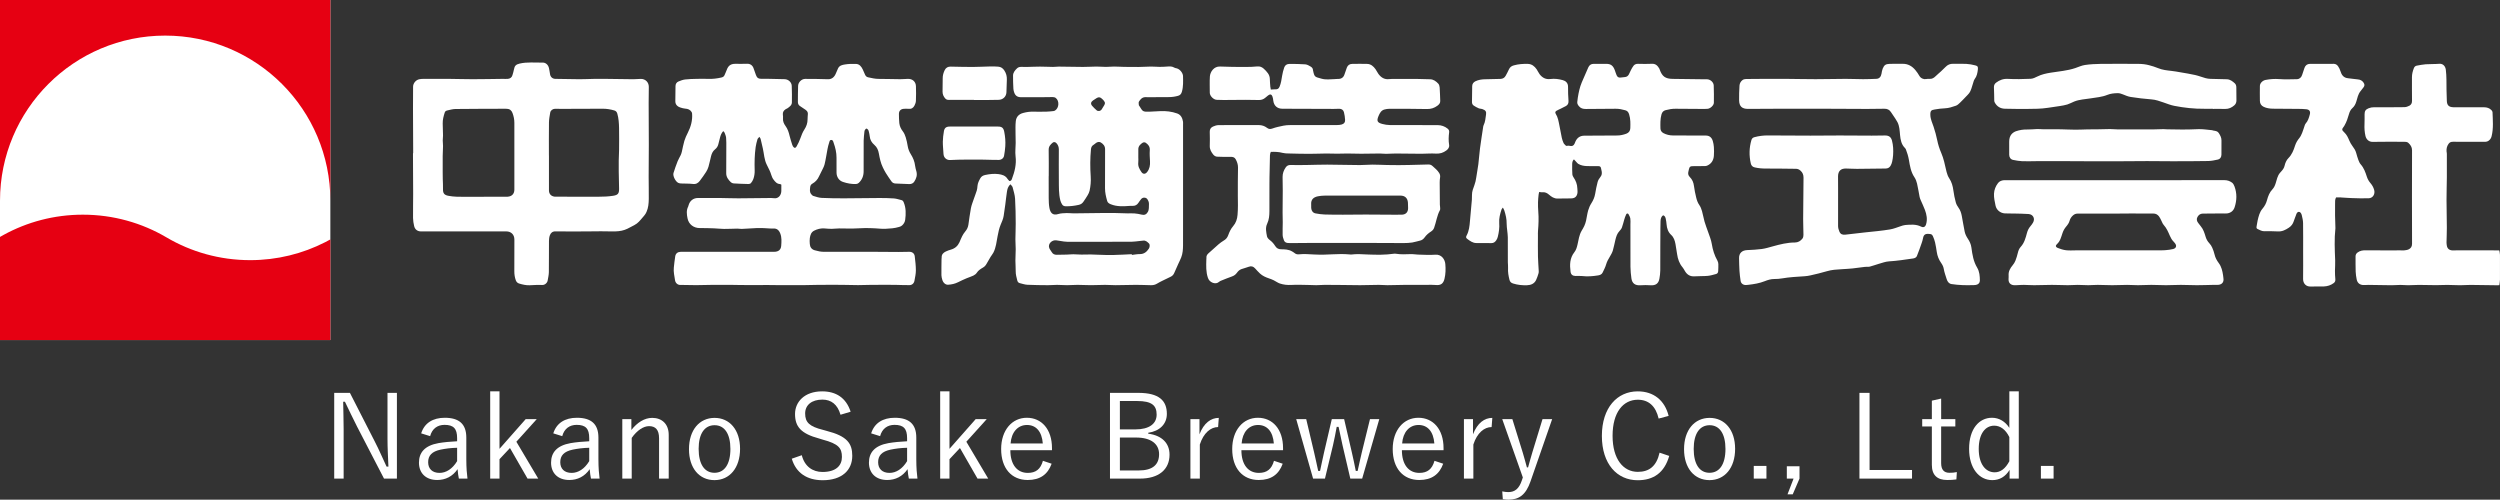 <?xml version="1.0" encoding="UTF-8"?>
<svg id="b" data-name="レイヤー 2" xmlns="http://www.w3.org/2000/svg" width="257.745" height="51.514" viewBox="0 0 257.745 51.514">
  <rect x="0" y="0" width="257.745" height="51.514" fill="#333333" stroke="none"/>
  <defs>
    <style>
      .e {
        fill: #e60012;
      }

      .f {
        fill: #fff;
      }

      .g {
        isolation: isolate;
      }
    </style>
  </defs>
  <g id="c" data-name="レイヤー 1">
    <g>
      <rect class="f" y="0" width="34.059" height="35.059"/>
      <g>
        <path class="e" d="M0,0h34.059v20.699c0-9.405-7.624-17.029-17.029-17.029S0,11.294,0,20.699V0ZM34.059,35.059H0v-10.632c.121-.07.243-.139.365-.206,2.427-1.331,5.213-2.088,8.176-2.088,3.148,0,6.096.854,8.626,2.343,2.53,1.49,5.48,2.345,8.629,2.345,2.78,0,5.404-.666,7.722-1.848.182-.093.362-.19.541-.289v10.375Z"/>
        <path class="f" d="M80.56,19.041c-.042-.02-.091-.061-.142-.064-.326-.018-.5-.237-.676-.472-.212-.283-.245-.637-.403-.941-.096-.186-.18-.378-.277-.564-.274-.529-.284-1.122-.412-1.686-.076-.333-.15-.667-.232-.999-.015-.059-.066-.109-.127-.206-.081.1-.171.166-.196.251-.077.264-.15.532-.188.804-.109.796-.127,1.598-.101,2.4.01.312-.036.611-.139.899-.053.149-.144.292-.246.413-.051.061-.167.098-.253.096-.515-.011-1.031-.031-1.545-.063-.096-.006-.208-.06-.279-.128-.258-.249-.471-.53-.471-.912.001-.889.008-1.778.009-2.668 0-.331.008-.664-.02-.993-.015-.176-.091-.349-.154-.518-.023-.062-.088-.109-.143-.173-.185.209-.272.427-.329.661-.057.231-.117.462-.176.693-.053.21-.159.387-.331.521-.231.179-.347.428-.416.699-.092.36-.162.726-.264,1.083-.054.189-.139.377-.245.543-.204.319-.426.628-.655.929-.173.228-.386.36-.709.321-.406-.049-.82-.031-1.23-.05-.093-.004-.191-.024-.276-.061-.286-.126-.589-.718-.498-1.016.125-.409.27-.813.426-1.212.086-.22.218-.421.318-.636.052-.111.088-.231.117-.351.088-.371.148-.75.258-1.113.087-.289.218-.568.355-.838.318-.625.499-1.278.443-1.983-.017-.214-.255-.433-.511-.48-.15-.028-.305-.031-.452-.07-.164-.043-.337-.09-.477-.179-.182-.116-.292-.298-.288-.53.007-.526.008-1.052.018-1.577.004-.219.111-.391.311-.472.218-.088.446-.176.677-.204.388-.047.781-.054,1.172-.063.402-.01.804-.014,1.206.001.463.018.915-.036,1.363-.14.146-.034.266-.097.327-.248.071-.177.158-.347.222-.526.162-.454.415-.638.896-.639.402-0.0.805.015,1.206-.005.312-.015.576.161.677.491.07.227.157.449.238.673.102.284.249.387.558.389.268.002.536-.003.804.001.535.009,1.069.02,1.604.036.37.012.708.314.722.679.022.572.027,1.146.016,1.719-.005.286-.235.442-.444.594-.061.044-.139.065-.203.107-.196.13-.313.302-.284.553.014.123.026.249.014.372-.029.306.09.572.258.8.228.31.337.654.422,1.019.073.315.181.622.276.931.017.054.04.109.071.155.127.186.259.203.369.011.156-.27.292-.555.397-.849.113-.315.227-.622.413-.905.206-.314.331-.663.327-1.05-.002-.18.021-.36.03-.541.015-.274-.172-.403-.372-.528-.159-.1-.318-.203-.468-.316-.13-.097-.189-.238-.188-.401.005-.555.003-1.109.022-1.663.013-.368.357-.716.728-.717.783-.003,1.567.011,2.35.035.361.011.647-.182.813-.594.071-.177.147-.352.227-.524.14-.303.444-.362.715-.405.374-.059.761-.073,1.141-.056.348.015.549.271.69.568.086.181.161.367.243.55.062.139.161.232.316.264.355.073.704.162,1.073.162.745-0,1.49.026,2.236.032.267.002.533-.031.8-.034.468-.006.8.287.817.751.019.506.016,1.014-.003,1.52-.006.164-.074.336-.15.486-.122.239-.319.367-.608.331-.16-.02-.324-.011-.486-.001-.321.019-.51.214-.507.533.003.314.006.63.04.941.034.316.165.594.365.852.136.175.229.396.295.611.093.299.156.61.208.92.051.298.159.573.317.822.233.369.394.757.444,1.194.023.198.083.392.135.585.106.393-.018.744-.227,1.058-.109.164-.298.256-.522.243-.466-.027-.933-.044-1.4-.057-.178-.005-.322-.077-.419-.212-.206-.285-.402-.579-.589-.877-.115-.184-.211-.38-.307-.576-.22-.45-.32-.935-.407-1.423-.062-.349-.187-.657-.463-.893-.28-.239-.453-.532-.482-.908-.012-.16-.057-.319-.093-.476-.015-.064-.035-.134-.076-.183-.044-.053-.119-.121-.172-.115-.057.007-.114.086-.154.146-.03.045-.044.107-.049.163-.03.313-.075.627-.078.94-.01,1.052-.004,2.104-.004,3.157,0,.471-.16.878-.509,1.198-.07.064-.184.106-.279.11-.462.017-.914-.07-1.349-.217-.426-.144-.649-.531-.656-.946-.009-.516-.004-1.032-.002-1.548.003-.532-.119-1.041-.296-1.537-.043-.121-.064-.306-.26-.295-.164.01-.168.173-.204.279-.073.215-.126.439-.169.662-.103.524-.173,1.055-.301,1.572-.067.272-.224.521-.344.779-.073.155-.16.304-.229.461-.144.326-.372.577-.679.749-.16.089-.22.206-.237.386-.024.25-.066.496.115.706.06.069.13.154.211.177.282.083.569.188.858.202.773.039,1.548.046,2.322.045,1.205-.003,2.41-.028,3.615-.033.505-.002,1.012.006,1.516.044.263.019.52.112.779.172.126.029.185.119.232.231.245.585.23,1.196.151,1.804-.028.219-.146.427-.328.586-.091.079-.188.112-.3.146-.462.142-.939.169-1.414.193-.35.018-.704-.035-1.056-.05-.341-.014-.682-.032-1.024-.027-.447.007-.894.045-1.342.051-.447.006-.893-.017-1.34-.014-.267.002-.533.042-.799.043-.248.001-.495-.026-.743-.044-.373-.026-.721.071-1.047.235-.303.153-.393.456-.439.76-.03.196-.017.402-.003.602.022.324.178.559.502.654.321.094.645.163.984.162,1.694-.005,3.387-.004,5.08-.002.871.002,1.741.014,2.612.017.363.001.727-.015,1.09-.017.298-.002.519.172.552.465.055.482.116.967.116,1.45 0.0.358-.082.718-.147,1.073-.049.267-.247.445-.516.448-.468.006-.935-.018-1.403-.027-.201-.004-.402-.004-.603-.004-.601-.001-1.201-.005-1.802.001-.497.004-.993.028-1.49.029-.496.001-.993-.016-1.489-.025-.21-.003-.421-.005-.631-.005-.61-.001-1.22-.004-1.83.001-.554.005-1.108.025-1.662.031-.478.005-.957-.001-1.435-.001-.304,0-.608.005-.912.003-.468-.003-.936-.014-1.404-.015-.571-.001-1.142.009-1.713.009-.497-.001-.994-.009-1.491-.015-.21-.003-.42-.011-.631-.012-.601-.001-1.202-.003-1.803.003-.563.005-1.127.027-1.69.029-.459.002-.917-.013-1.376-.02-.066-.001-.133-.009-.199-.003-.338.034-.565-.213-.604-.486-.062-.433-.173-.863-.123-1.307.044-.387.079-.776.145-1.16.051-.299.257-.453.566-.461.277-.007.554-.002.831-.002,2.938,0,5.876,0,8.815,0,.413,0,.683-.202.713-.61.03-.424.068-.857-.095-1.275-.146-.374-.373-.528-.698-.514-.332.015-.665-.031-.999-.041-.256-.008-.512-.014-.767-.003-.504.022-1.008.062-1.512.084-.151.007-.303-.033-.455-.03-.457.006-.915.034-1.372.031-.342-.002-.684-.048-1.026-.06-.486-.017-.973-.032-1.459-.028-.63.006-1.151-.377-1.273-.998-.081-.41-.141-.831.071-1.23.022-.041.028-.091.041-.137.129-.455.49-.734.966-.736.756-.003,1.512-.006,2.268.001.631.005,1.262.036,1.893.034,1.128-.003,2.257-.024,3.385-.034.142-.001.285.035.426.028.348-.019.601-.322.619-.735.009-.209.002-.419.002-.668ZM171.741,22.588c.04.176.063.357.078.537.034.422.159.803.478,1.097.276.254.375.588.441.937.065.346.117.695.168,1.044.072.499.228.961.559,1.354.097.115.168.254.245.385.228.387.547.582,1.013.547.446-.034.897-.007,1.342-.047.29-.026.575-.118.86-.193.146-.038.212-.155.218-.302.009-.238.025-.477.016-.715-.004-.12-.034-.251-.093-.354-.308-.538-.486-1.122-.583-1.725-.071-.44-.243-.84-.386-1.253-.121-.35-.259-.696-.362-1.051-.103-.356-.158-.726-.261-1.082-.063-.218-.146-.442-.275-.625-.171-.242-.26-.509-.326-.783-.093-.389-.177-.782-.227-1.178-.046-.366-.171-.675-.435-.936-.15-.148-.203-.342-.14-.556.024-.082.038-.167.057-.25.06-.255.138-.308.399-.307.42.002.84-.003,1.26-.011.074-.001.153-.018.222-.047.439-.19.649-.549.688-1.004.026-.304.019-.613,0-.918-.013-.208-.053-.418-.112-.617-.111-.375-.362-.558-.703-.559-1.138-.001-2.276-.002-3.414-.011-.337-.003-.664-.08-.965-.237-.187-.098-.309-.262-.314-.477-.012-.486-.027-.971.105-1.45.067-.242.2-.386.429-.445.333-.086.669-.149,1.017-.145.995.012,1.99.015,2.986.02.115.001.23-.002.343-.017.285-.04.624-.358.628-.622.009-.592.008-1.185-.015-1.777-.013-.343-.344-.631-.687-.643-.134-.005-.268 0-.402-.001-1.052-.013-2.103-.022-3.155-.04-.746-.013-1.071-.251-1.323-.95-.01-.027-.012-.058-.026-.082-.174-.299-.369-.544-.777-.523-.477.025-.957.012-1.435.003-.188-.004-.347.054-.457.193-.11.139-.194.301-.278.459-.076.143-.131.297-.209.439-.087.158-.217.261-.409.274-.152.011-.302.038-.454.051-.196.017-.319-.052-.402-.244-.072-.166-.12-.342-.183-.511-.171-.462-.404-.661-.883-.658-.431.003-.862.005-1.292-.001-.274-.004-.454.134-.559.366-.231.511-.453,1.027-.672,1.544-.213.504-.322,1.036-.409,1.573-.024.15-.041.302-.056.453-.016.163.06.289.158.415.19.244.44.306.734.302,1.024-.013,2.048-.012,3.071-.023.339-.004.661.066.986.155.236.064.33.21.399.43.148.468.135.944.12,1.42-.009.266-.149.472-.407.566-.306.112-.621.185-.95.186-1.129.005-2.258.01-3.387.019-.42.003-.723.199-.902.58-.036.078-.062.161-.098.238-.102.218-.242.284-.477.237-.065-.013-.133-.029-.197-.023-.093.01-.184.059-.263-.036-.065-.08-.158-.145-.199-.235-.077-.173-.143-.355-.183-.54-.091-.419-.161-.843-.246-1.263-.085-.419-.148-.847-.383-1.219-.075-.12-.043-.23.064-.297.136-.085.289-.144.433-.216.187-.093.374-.185.558-.284.209-.113.276-.295.264-.528-.025-.476-.061-.954-.047-1.429.013-.432-.256-.633-.539-.711-.414-.114-.846-.173-1.276-.117-.479.063-.834-.127-1.112-.488-.12-.156-.196-.347-.308-.51-.218-.317-.498-.548-.906-.561-.489-.015-.97.021-1.446.152-.244.067-.403.186-.506.411-.102.225-.218.444-.337.661-.114.208-.296.318-.536.324-.535.014-1.07.027-1.605.038-.337.007-.665.056-.973.203-.208.099-.331.268-.338.492-.017.544-.016,1.09-.023,1.635-.002.153.047.293.171.377.163.11.339.206.519.284.111.048.246.039.363.077.356.116.443.275.398.561-.059.376-.074.761-.251,1.11-.017.034-.03.071-.036.108-.115.763-.237,1.524-.338,2.289-.071.538-.101,1.081-.169,1.62-.059.463-.153.921-.218,1.383-.037.266-.094.52-.188.774-.121.328-.259.657-.251,1.021.004.162.003.326-.011.487-.063.73-.138,1.46-.197,2.191-.042.515-.091,1.025-.343,1.492-.089.166-.08.249.083.369.275.202.553.413.923.412.516-.001,1.032-.004,1.547.007.231.005.381-.118.498-.286.074-.107.129-.236.161-.362.116-.465.185-.94.148-1.417-.038-.489.088-.941.234-1.394.021-.064.08-.115.145-.205.064.131.121.22.152.316.138.438.244.88.235,1.346-.005.236.038.474.059.71.021.228.058.455.06.683.007.861.001,1.722.004,2.583.001.199.036.4.022.597-.03.416.047.814.145,1.214.052.211.175.317.375.38.47.149.952.195,1.44.178.393-.013.734-.152.921-.52.107-.211.173-.443.248-.669.027-.08.038-.171.034-.255-.024-.504-.07-1.008-.08-1.513-.014-.713-.004-1.426-.003-2.139 0-.171-.008-.342.007-.512.058-.665.083-1.329.028-1.996-.027-.319-.032-.641-.027-.961.004-.256.034-.512.061-.767.01-.098.041-.194.061-.285.135.016.239.047.338.035.269-.031.471.069.671.242.251.218.523.413.889.402.459-.014.918-.009,1.378-.014.381-.004.595-.164.664-.536.03-.162-.003-.337-.007-.505-.012-.423-.162-.795-.399-1.141-.057-.084-.109-.19-.115-.288-.019-.341-.025-.684-.018-1.025.004-.177.008-.366.181-.531.063.069.121.136.182.199.092.095.173.21.283.276.268.159.574.208.88.218.399.014.798.003,1.197.009.122.002.22.052.245.193.023.131.066.26.082.391.022.193-.003.367-.142.533-.126.149-.234.334-.285.521-.107.395-.182.799-.251,1.203-.06.354-.192.669-.386.972-.147.229-.263.489-.338.751-.1.347-.138.71-.218,1.063-.042.184-.105.366-.182.539-.077.173-.181.333-.276.498-.255.439-.314.938-.423,1.419-.065.284-.143.559-.322.786-.479.607-.489,1.303-.395,2.016.039.294.212.428.505.436.23.006.462-.021.689.007.556.069,1.104.021,1.651-.067.193-.031.374-.103.464-.295.129-.275.278-.546.359-.835.082-.292.225-.541.378-.794.122-.202.244-.413.313-.637.111-.364.171-.743.266-1.113.082-.324.173-.644.419-.897.103-.107.203-.234.254-.371.099-.266.157-.546.241-.818.056-.181.114-.364.198-.532.061-.121.182-.121.249-.003.079.138.155.291.179.445.031.194.008.396.008.594,0,1.454-.007,2.908.004,4.362.003.399.044.8.097,1.196.071.533.402.757.946.716.34-.025.685-.024,1.025,0,.522.036.824-.165.916-.679.051-.28.086-.566.09-.851.011-.859.004-1.718.004-2.577 0-.353.004-.707.006-1.06.004-.478-.001-.956.017-1.434.009-.234.048-.474.278-.614.191.073.233.237.269.393ZM104.402,19.321c.102.386.226.775.251,1.169.053.848.058,1.699.065,2.549.004.544-.029,1.087-.032,1.631-.002.343.033.686.032,1.029-.001.391-.032.782-.032,1.173-0.0.362.038.725.031,1.086-.006.332.084.641.162.955.035.141.116.244.259.278.259.063.518.155.78.168.706.034,1.413.039,2.12.044.315.002.629-.033.944-.033.343 0.0.686.033,1.03.032.362-0.0.725-.034,1.087-.033.457.001.913.033,1.37.032.487,0,.974-.029,1.461-.031.362-.001.725.034,1.088.032.697-.004,1.395-.031,2.092-.033.516-.001,1.032.024,1.548.035.223.005.433-.04.628-.16.177-.109.364-.203.551-.296.281-.141.563-.279.848-.411.183-.085.304-.216.381-.404.127-.308.269-.61.406-.914.102-.225.216-.444.306-.673.16-.406.187-.836.19-1.265.007-.993.002-1.986.002-2.979,0-3.166,0-6.331-0-9.497,0-.086.008-.174-.005-.258-.06-.377-.217-.708-.594-.845-.571-.206-1.168-.273-1.775-.242-.352.018-.705.042-1.057.054-.769.026-.715-.025-1.074-.584-.021-.032-.053-.065-.055-.099-.004-.12-.042-.269.013-.356.147-.234.332-.45.648-.457.181-.004.363.004.544.004.631-.003,1.262-.011,1.894-.01.327 0.0.646-.047.96-.136.212-.061.319-.201.381-.415.155-.535.126-1.079.116-1.623-.005-.281-.301-.706-.654-.791-.083-.02-.174-.032-.245-.075-.218-.134-.451-.132-.693-.112-.275.022-.552.035-.828.035-.295-.001-.59-.034-.884-.031-.429.004-.858.036-1.287.042-.487.006-.975-0-1.463-.009-.352-.006-.705-.033-1.057-.034-.276-.001-.552.036-.828.035-.333-.001-.666-.036-.999-.034-.458.003-.916.039-1.374.037-.831-.003-1.661-.026-2.492-.033-.199-.002-.399.034-.599.032-.448-.004-.896-.031-1.344-.031-.448 0-.897.025-1.345.034-.191.004-.383-.002-.574-.007-.17-.005-.326.034-.449.153-.209.202-.401.431-.408.731-.011.455.016.91.035,1.365.005.113.034.227.066.336.113.38.338.543.733.543.688-.001,1.377.002,2.065-.001.392-.002.784-.018,1.176-.014.108.001.237.023.32.085.401.297.356,1.043-.07,1.305-.047.029-.106.048-.161.054-.237.024-.475.054-.713.059-.468.01-.937.013-1.405.002-.348-.009-.679.045-1.015.136-.444.12-.698.408-.748.835-.05.433-.026.875-.027,1.313-.001.315.017.629.015.944-.003.458-.069.922-.012,1.372.105.829-.093,1.59-.379,2.345-.041.109-.098.209-.255.208-.064-.072-.145-.142-.2-.229-.216-.344-.567-.44-.929-.487-.457-.06-.911-.005-1.363.089-.222.046-.399.147-.504.336-.138.249-.274.502-.296.798-.012.161-.029.326-.076.479-.096.309-.219.609-.322.915-.101.298-.221.593-.279.9-.107.561-.175,1.13-.259,1.696-.04.271-.15.503-.332.712-.123.142-.224.308-.311.475-.106.202-.184.418-.278.626-.176.386-.465.641-.877.758-.183.052-.365.116-.536.198-.254.122-.439.303-.422.618.003.056-.014.114-.015.17-.006.553-.018,1.107-.011,1.66.002.159.048.321.093.475.085.295.325.516.59.501.361-.02.715-.096,1.044-.264.286-.146.58-.277.875-.404.227-.098.469-.163.69-.272.133-.065.272-.166.349-.287.163-.255.405-.403.649-.545.167-.097.276-.225.365-.388.133-.241.272-.479.415-.715.089-.146.205-.277.284-.428.279-.534.325-1.13.438-1.709.077-.391.155-.79.306-1.155.127-.309.272-.607.321-.94.059-.396.117-.791.17-1.188.057-.425.095-.852.163-1.275.043-.269.092-.548.368-.783.089.12.198.207.226.314ZM108.118,15.446c-.008-.349.184-.548.413-.738.117-.097.273-.069.385.052.169.182.249.398.248.651-.004,1.052-.01,2.104.001,3.156.008.702-.021,1.409.154,2.098.036.143.105.283.182.411.091.15.237.193.417.193.441.001.87-.051,1.302-.148.233-.052.374-.166.493-.343.144-.212.29-.424.419-.646.085-.146.167-.303.202-.466.104-.483.15-.966.116-1.471-.062-.931-.065-1.869.026-2.802.018-.187.08-.353.257-.454.05-.028.098-.061.139-.101.181-.174.413-.272.625-.145.241.145.437.355.435.693-.01,1.339.001,2.678-.007,4.016-.003.455.102.888.224,1.319.05.177.194.265.361.334.641.264,1.306.222,1.974.172.095-.007.191-.005.286-.002.261.009.458-.095.6-.316.087-.136.186-.266.288-.392.16-.196.504-.185.639.03.099.159.17.313.158.506-.017.273.029.55-.121.809-.148.256-.359.341-.643.264-.237-.064-.484-.1-.729-.122-.228-.02-.459,0-.689-.005-.42-.009-.84-.03-1.26-.036-.495-.006-.99-.006-1.485-.001-.946.01-1.893.028-2.839.035-.238.002-.477-.04-.715-.03-.294.013-.601.014-.876.101-.589.187-.819-.158-.907-.639-.059-.326-.068-.664-.072-.997-.01-.755-.003-1.51-.003-2.264.003,0,.005,0,.007,0,0-.909.014-1.817-.007-2.726ZM114.89,26.288c-.591.009-1.184.002-1.775-.029-.447-.023-.892-.036-1.34-.015-.37.018-.742-.026-1.113-.029-.228-.002-.456.028-.684.034-.344.01-.688.013-1.032.018-.227.004-.406-.078-.521-.285-.078-.14-.193-.265-.249-.412-.166-.437.293-.87.752-.788.253.045.508.083.762.118.113.016.227.027.341.027.957.002,1.913.001,2.87.001,1.248,0,2.496.004,3.744-.004.275-.002.549-.048.824-.074.123-.012.248-.017.369-.039.277-.05.448.127.618.291.111.107.093.375-.015.537-.221.333-.496.561-.93.558-.273-.002-.547.056-.82.086l-.006-.077c-.598.028-1.196.069-1.794.079ZM117.357,15.386c.003-.326.216-.521.46-.678.07-.045.222-.044.292.002.269.18.458.403.432.774-.026.379-.001.762.022,1.142.024.405-.037.776-.293,1.106-.181.233-.422.248-.587.009-.202-.293-.374-.596-.33-.979.022-.189.004-.382.004-.574h.001c0-.268-.002-.536.001-.803ZM113.859,10.825c-.088.156-.181.311-.282.459-.121.175-.363.219-.52.084-.164-.141-.32-.295-.461-.458-.172-.199-.134-.397.088-.552.124-.087.25-.171.38-.248.201-.119.349-.104.52.049.085.076.17.155.239.245.049.064.072.147.101.21-.026.088-.034.158-.065.213ZM188.405,11.212c1.359.006,2.718.015,4.077.018.593.001,1.186-.008,1.779-.019.301-.006.536.092.7.357.14.226.298.44.445.662.077.117.152.237.217.361.216.419.224.879.269,1.334.048.487.131.968.506,1.335.04.039.075.089.095.141.133.347.244.696.308,1.067.107.625.201,1.26.575,1.809.131.192.215.428.269.657.106.454.173.918.264,1.376.022.111.067.218.112.323.145.341.311.673.439,1.02.174.471.266.957.119,1.458-.082.28-.261.38-.519.252-.526-.26-1.077-.21-1.628-.165-.167.014-.332.076-.493.129-.361.119-.706.266-1.091.329-.839.137-1.682.215-2.526.301-.692.07-1.383.153-2.073.237-.288.035-.494-.043-.61-.311-.078-.179-.135-.383-.137-.576-.009-1.28-0-2.56.001-3.841 0-.43-.01-.859-.005-1.289.006-.537.282-.81.812-.802.382.005.763.037,1.145.034.985-.005,1.97-.026,2.955-.034.224-.002.39-.098.499-.276.078-.128.134-.277.166-.423.05-.222.085-.45.1-.677.033-.507.016-1.013-.116-1.507-.099-.369-.32-.526-.714-.524-.459.003-.918.017-1.377.016-1.1-.002-2.199-.015-3.299-.016-1.004,0-2.008.017-3.011.016-1.464-.001-2.928-.007-4.392-.02-.472-.004-.931.056-1.385.178-.163.044-.264.133-.312.298-.234.796-.25,1.597-.066,2.404.05.221.169.363.409.416.383.086.763.12,1.157.117,1.032-.007,2.065.019,3.097.026.184.001.323.07.461.19.228.199.316.436.313.733-.018,1.421-.033,2.842-.038,4.263-.002.544.03,1.088.031,1.632 0.0.126-.029.278-.102.373-.193.251-.456.408-.786.408-.782-.001-1.529.192-2.275.397-.377.104-.754.221-1.139.274-.499.069-1.006.087-1.511.112-.527.026-.841.317-.826.847.012.429.014.859.042,1.287.023.351.064.702.12,1.049.045.278.302.445.586.415.076-.008.152-.011.228-.021.569-.067,1.129-.157,1.668-.371.317-.126.645-.229,1-.226.266.003.535-.019.797-.064.763-.132,1.535-.168,2.305-.22.208-.014.418-.043.621-.091.566-.133,1.135-.259,1.69-.428.501-.152,1.012-.175,1.525-.207.371-.023.743-.041,1.113-.079.435-.045.869-.114,1.304-.164.161-.019.331.013.485-.025.305-.076.599-.194.901-.279.357-.1.715-.241,1.079-.262.831-.048,1.649-.18,2.47-.296.17-.024.337-.098.399-.248.181-.439.336-.89.493-1.339.059-.17.113-.344.144-.52.058-.323.219-.453.562-.429.248.018.354.013.455.238.093.207.172.425.223.646.075.324.127.654.175.984.06.414.209.784.451,1.129.124.176.233.387.266.596.059.372.196.716.303,1.071.076.253.229.465.492.509.384.065.776.089,1.165.109.331.017.664.005.997.002.123-.001.249-.003.369-.025.244-.046.4-.209.399-.448-.002-.46-.039-.93-.279-1.329-.387-.643-.499-1.355-.593-2.072-.045-.347-.186-.642-.369-.916-.151-.228-.27-.466-.325-.724-.114-.54-.194-1.088-.3-1.63-.058-.299-.149-.585-.337-.84-.122-.166-.229-.36-.281-.557-.105-.395-.192-.799-.244-1.204-.06-.462-.175-.891-.44-1.284-.125-.186-.2-.412-.261-.63-.1-.358-.159-.727-.256-1.085-.082-.302-.173-.606-.299-.892-.184-.421-.32-.851-.411-1.302-.094-.466-.223-.926-.371-1.378-.132-.404-.327-.777-.34-1.227-.013-.463.113-.509.45-.568.347-.06.699-.108,1.05-.12.401-.014.769-.144,1.137-.269.16-.054.299-.194.428-.315.213-.2.41-.416.613-.626.105-.109.215-.213.307-.332.234-.302.291-.678.413-1.027.053-.152.082-.324.175-.447.226-.297.288-.638.327-.99.029-.268-.011-.358-.268-.422-.303-.076-.616-.137-.927-.154-.448-.026-.9.002-1.349-.01-.319-.009-.574.1-.79.329-.15.159-.311.308-.472.457-.182.168-.375.323-.551.496-.178.175-.368.295-.631.274-.122-.01-.249.001-.369.023-.222.041-.528-.076-.672-.33-.121-.214-.264-.421-.423-.609-.332-.392-.746-.64-1.28-.637-.456.002-.913-.011-1.368.006-.385.015-.557.104-.715.499-.066.166-.091.35-.123.528-.057.315-.237.504-.52.515-.458.018-.916.038-1.375.037-.602-.001-1.203-.035-1.805-.033-1.033.003-2.066.033-3.098.033-1.023,0-2.046-.026-3.068-.034-.67-.006-1.34-.003-2.01-.001-.697.002-1.393.003-2.09.016-.118.002-.255.033-.348.1-.192.139-.311.348-.324.584-.028.505-.051,1.011-.04,1.516.014.625.303.885.93.882,1.186-.005,2.373-.015,3.559-.018,1.12-.003,2.239-.001,3.359-.001.421,0,.842-.002,1.262 0ZM42.578,15.796c0,.105-0.0.21,0,.315.006,1.291.017,2.582.018,3.873.001.831-.021,1.663-.012,2.494.003.274.052.55.112.819.083.368.347.562.718.562.87.001,1.74 0,2.611 0,1.023,0,2.046.001,3.068-0,1.033-.001,2.066-.004,3.099-.003.508 0.0.84.334.84.839-.001,1.09-.003,2.181-.006,3.271-.001.318.042.627.151.927.062.172.171.288.354.342.349.103.699.188,1.068.174.429-.016.86-.052,1.287-.028.298.017.536-.227.575-.45.051-.291.121-.584.125-.876.015-1.069.003-2.139.012-3.208.002-.197.023-.405.092-.587.094-.251.267-.411.583-.406,1.042.016,2.085.008,3.127.005.516-.001,1.033-.014,1.55-.014.507,0,1.014.022,1.521.01.422-.01.835-.088,1.219-.275.239-.116.473-.242.707-.369.091-.049.18-.105.262-.168.296-.227.506-.537.754-.809.1-.11.178-.247.24-.384.191-.426.227-.887.234-1.343.011-.764-.014-1.53-.013-2.294.001-1.099.017-2.199.017-3.299-.001-1.434-.014-2.869-.017-4.303-.001-.554.017-1.109.016-1.663-.001-.467-.349-.814-.816-.813-.267.001-.533.036-.8.034-.898-.007-1.796-.025-2.695-.035-.458-.005-.915-.006-1.373.001-.487.007-.974.036-1.46.034-.832-.003-1.663-.022-2.495-.037-.28-.005-.486-.18-.54-.457-.041-.215-.063-.434-.113-.647-.081-.346-.333-.581-.659-.574-.791.017-1.586-.081-2.372.104-.365.086-.517.225-.58.597-.035.205-.102.405-.159.605-.065.229-.237.346-.459.371-.176.02-.357-.001-.536.002-1.033.012-2.065.034-3.098.035-.793.001-1.587-.029-2.38-.034-.919-.006-1.837-.003-2.756 0-.123 0-.247.015-.368.038-.354.066-.642.412-.644.771-.004.765-.011,1.529-.009,2.294.003,1.415.012,2.83.018,4.246.001.105,0,.21,0,.315-.006,0-.013,0-.019,0ZM53.031,19.54c-0.0.44-.251.709-.692.74-.095.007-.191 0-.287.001-1.368.004-2.736.013-4.104.011-.581-.001-1.163.008-1.739-.107-.408-.081-.551-.266-.536-.69.012-.343-.017-.686-.024-1.029-.005-.239-.007-.478-.008-.717-.001-.555-.005-1.109.001-1.664.004-.343.03-.686.034-1.029.002-.19-.028-.38-.029-.571-.001-.171.03-.342.028-.512-.005-.41-.019-.82-.032-1.23-.013-.397.09-.773.21-1.145.04-.124.14-.184.254-.209.279-.059.56-.148.841-.151,1.693-.02,3.387-.02,5.08-.026.076-0.0.153.001.23.004.293.011.482.17.58.433.12.323.192.659.192,1.006.001,1.147.001,2.295.001,3.443,0,1.147 0,2.295-0,3.443ZM56.597,12.633c.005-.34.069-.682.128-1.019.04-.231.25-.392.494-.399.229-.006.458.009.687.009,1.406-.003,2.812-.004,4.217-.015.415-.003.815.063,1.211.178.178.052.264.169.312.337.136.481.167.976.177,1.47.015.755.008,1.51.002,2.265-.003.362-.029.724-.035,1.086-.006.38-.006.76-0,1.139.009.592.029,1.183.036,1.775.006.511-.134.653-.633.729-.483.073-.967.094-1.454.093-1.434-.004-2.868-.002-4.302-.002-.086,0-.173.007-.258-.004-.371-.046-.583-.284-.583-.656-.001-1.194-.001-2.388-.001-3.581-.001,0-.003,0-.004,0,0-1.135-.01-2.271.006-3.406ZM130.969,8.973c-.021-.276-.046-.552-.051-.829-.004-.22-.075-.419-.197-.589-.126-.177-.279-.34-.443-.484-.181-.159-.391-.249-.654-.222-.389.04-.782.055-1.173.053-.888-.003-1.778.001-2.665-.043-.634-.032-1.018.551-1.05,1.03-.037.552-.005,1.109-.01,1.664-.004.341.403.747.744.74.229-.004.459.017.688.016.746-.003,1.492-.015,2.238-.017.459-.001.918.011,1.378.018.236.004.453-.053.639-.204.111-.09.219-.185.332-.272.201-.156.357-.119.444.121.048.132.067.277.084.418.064.525.405.835.934.837,1.77.006,3.541.013,5.311.018.191.001.382-.019.573-.015.236.005.409.133.466.355.065.257.107.524.12.788.013.263-.107.411-.36.481-.145.04-.301.054-.452.054-1.618.004-3.235,0-4.853.005-.228.001-.46.014-.682.059-.391.08-.786.161-1.159.297-.222.081-.374.058-.548-.075-.241-.184-.524-.279-.825-.281-1.388-.006-2.776-.008-4.164.004-.193.002-.396.065-.574.146-.218.099-.347.27-.337.543.018.487.014.976.002,1.463-.009.361.163.645.376.903.083.101.239.19.367.198.465.026.933.023,1.399.017.226-.003.417.037.533.252.143.264.239.54.237.844-.008.971-.032,1.941-.019,2.911.009.658.028,1.313-.029,1.971-.038.445-.164.832-.457,1.172-.233.269-.385.593-.503.924-.092.258-.242.436-.481.568-.189.104-.356.248-.526.383-.119.094-.226.202-.339.303-.235.21-.472.417-.704.629-.14.128-.224.283-.198.483.007.056-.008.114-.01.171-.018.629-.046,1.256.165,1.867.089.259.266.418.5.508.222.085.451.07.649-.097.05-.042.106-.081.166-.105.389-.156.776-.317,1.172-.455.208-.072.369-.194.492-.363.126-.174.27-.32.473-.39.252-.088.512-.151.761-.245.261-.098.463-.031.643.165.167.182.33.368.511.535.263.243.585.385.921.498.17.057.34.121.501.2.212.103.405.256.626.33.388.131.79.169,1.208.146.562-.032,1.128-.004,1.692.003.284.003.569.025.853.024.286-.002.572-.031.857-.033.448-.004.896.002,1.344.007.774.009,1.549.027,2.323.026.64-.001,1.28-.029,1.921-.033.295-.002.591.035.886.033.62-.004,1.24-.025,1.86-.034.371-.005.742-0,1.113-0.0.361,0,.722-.001,1.082-0.0.306.001.615-.019.918.013.52.054.789-.12.914-.628.125-.508.133-1.027.087-1.538-.041-.458-.378-1.01-1.034-.957-.588.047-1.184.003-1.776-.01-.257-.006-.515-.061-.771-.049-.514.024-1.026.041-1.537-.041-.065-.011-.135-.008-.2.002-.865.125-1.737.113-2.605.08-.602-.023-1.2-.079-1.8.003-.045.006-.094-.008-.141-.012-.57-.05-1.139-.05-1.712-.014-.648.041-1.302.053-1.95.02-.523-.027-1.044-.073-1.567-.017-.183.019-.333-.025-.471-.146-.077-.067-.172-.115-.261-.167-.346-.198-.732-.202-1.111-.206-.279-.003-.468-.116-.61-.348-.145-.237-.33-.438-.556-.609-.123-.093-.257-.238-.283-.379-.081-.427-.184-.875.015-1.292.201-.421.233-.861.235-1.31.004-.918.001-1.836.002-2.754 0-.247.001-.493.006-.74.012-.63.025-1.26.04-1.89.006-.245-.015-.495.095-.719.416-.02.819-.004,1.219.102.191.051.397.055.596.06.707.018,1.414.036,2.12.037.591.001,1.182-.028,1.773-.033.381-.003.762.017,1.144.018.344 0.0.687-.019,1.031-.018.477.002.955.023,1.432.023.637-.001,1.274-.019,1.911-.022.219-.001.438.033.657.032.334-.002.668-.033,1.002-.032.878.003,1.756.023,2.635.025.496.002.995-.052,1.488-.017.419.029.766-.082,1.09-.322.197-.146.328-.329.286-.583-.071-.428-.056-.854.002-1.282.02-.15-.02-.275-.148-.379-.302-.245-.65-.367-1.03-.369-1.646-.007-3.293.002-4.939-.008-.254-.002-.513-.045-.76-.109-.538-.14-.616-.318-.399-.831.124-.294.273-.575.613-.665.164-.043.337-.071.506-.071,1.292 0,2.584-.004,3.876.024.408.009.75-.105,1.065-.336.164-.121.308-.263.3-.492-.018-.467-.028-.934-.061-1.4-.01-.135-.056-.296-.144-.39-.222-.237-.481-.438-.832-.45-.487-.016-.974-.034-1.461-.037-.814-.006-1.627-.002-2.441-.001-.105 0-.21.006-.314.02-.489.064-.844-.158-1.12-.533-.112-.152-.188-.331-.298-.486-.211-.297-.475-.535-.859-.548-.515-.016-1.031-.008-1.547-.001-.263.003-.456.133-.551.38-.092.239-.171.484-.253.727-.1.298-.331.452-.649.443-.123-.004-.247.015-.37.02-.449.018-.906.078-1.341-.046-.68-.194-.724-.137-.871-.84-.002-.009-.008-.018-.008-.027.007-.176-.106-.299-.229-.375-.174-.107-.374-.221-.571-.236-.541-.042-1.086-.043-1.63-.044-.248-.001-.452.124-.533.362-.095.278-.172.567-.218.857-.062.387-.113.773-.268,1.137-.085.2-.215.271-.421.264-.145-.005-.291.014-.479.025-.013-.072-.036-.164-.043-.257ZM206.822,18.578c-.076,0-.153-.005-.23.001-.239.019-.465.116-.601.295-.243.32-.397.694-.415,1.104-.018.413.078.81.159,1.214.096.476.516.781.944.807.314.019.63.007.946.015.505.013,1.012.015,1.515.051.479.034.7.486.455.895-.078.131-.168.257-.268.371-.179.206-.285.439-.356.703-.136.504-.267,1.013-.64,1.418-.153.167-.243.38-.295.611-.064.278-.149.554-.253.819-.065.165-.165.322-.279.459-.257.31-.451.636-.42,1.058.009.123-.003.248-.008.372-.015.366.186.602.55.631.133.01.267-.002.401-.007.21-.008.419-.028.629-.025.353.005.706.035,1.058.033.611-.003,1.222-.032,1.833-.033.544-.001,1.089.03,1.633.033.343.002.686-.033,1.029-.032.363 0.0.725.032,1.088.032.324 0.0.648-.035.972-.033.497.002.993.033,1.49.033.516,0,1.032-.03,1.547-.032.372-.001.744.033,1.116.032.458-.001.916-.033,1.375-.033.506.001,1.012.033,1.517.033s1.012-.033,1.517-.033c.554.001,1.107.033,1.661.033.573-0,1.146-.024,1.718-.035.179-.004.361.018.537-.007.365-.051.54-.307.484-.667-.016-.103-.022-.208-.037-.311-.067-.446-.164-.886-.44-1.255-.203-.271-.36-.554-.437-.887-.056-.24-.139-.477-.239-.703-.072-.163-.171-.325-.294-.453-.189-.198-.312-.417-.391-.68-.116-.381-.232-.767-.499-1.081-.092-.109-.172-.227-.262-.338-.154-.19-.193-.405-.079-.614.112-.206.287-.35.547-.351.679-.003,1.358-.012,2.037-.017.162-.001.328.022.486-.003.377-.059.644-.27.764-.64.229-.711.248-1.425-.012-2.132-.054-.146-.135-.31-.254-.398-.228-.169-.486-.261-.795-.26-3.751.011-7.502.007-11.253.007s-7.502,0-11.253,0ZM214.065,25.81c-.352,0-.708.031-1.055-.01-.298-.035-.595-.13-.874-.243-.208-.084-.233-.241-.073-.383.345-.306.436-.732.573-1.134.087-.258.209-.479.386-.687.151-.177.292-.37.356-.613.056-.21.183-.392.353-.541.138-.121.292-.176.47-.177,1.377-.001,2.755,0,4.132-.002.488-.001.975-.011,1.463-.011.736.001,1.472.016,2.208.007.248-.003.427.104.57.274.102.122.163.279.239.421.085.158.138.344.255.473.303.334.472.738.646,1.139.097.224.213.424.385.595.047.047.089.099.131.152.211.266.142.519-.187.606-.238.063-.487.084-.733.111-.161.018-.325.021-.487.021-1.426.002-2.852.001-4.278.001-1.493,0-2.986,0-4.479,0ZM257.09,25.81c-1.273,0-2.546-0-3.819 0-.096,0-.191.003-.287.008-.429.026-.665-.159-.718-.484-.018-.112-.037-.226-.035-.339.008-.506.036-1.011.034-1.517-.004-.956-.032-1.912-.033-2.867-.001-.774.028-1.548.034-2.321.006-.813.003-1.626 0-2.439-0-.085-.026-.169-.032-.254-.019-.285.043-.545.218-.78.172-.231.408-.202.649-.201,1.043.004,2.086 0,3.13.004.131 0.0.236-.034.343-.112.165-.12.26-.278.307-.467.202-.818.122-1.648.094-2.474-.003-.075-.06-.161-.117-.218-.204-.209-.465-.288-.752-.289-.727-.001-1.455,0-2.182-0-.335-0-.669.007-1.003-.004-.452-.016-.641-.209-.657-.657-.014-.382-.027-.763-.033-1.145-.011-.687.015-1.374-.07-2.06-.048-.393-.314-.646-.67-.617-.466.039-.937.017-1.404.05-.312.022-.621.088-.93.143-.152.027-.243.129-.299.276-.114.297-.191.597-.19.918.004.813-.007,1.626.006,2.439.004.233-.09.399-.271.497-.155.084-.342.145-.516.148-1.042.015-2.084.014-3.127.01-.195-.001-.377.03-.557.103-.306.124-.418.282-.419.608-.001.344.007.689-.009,1.032-.02.413.008.818.101,1.222.074.32.331.614.745.604,1.071-.025,2.144-.007,3.216-.009.165-0.0.334-.002.461.115.22.204.379.425.378.763-.011,3.214-.01,6.427.001,9.641.001.301-.131.473-.369.58-.142.064-.309.08-.468.099-.113.014-.229-.004-.344-.004-1.205-.001-2.411.008-3.616-.006-.3-.004-.564.042-.808.218-.145.104-.221.234-.22.409.002.526-.005,1.052.013,1.578.009.265.053.531.103.792.065.336.278.539.616.579.186.022.378-.012.567-.01.803.01,1.606.029,2.409.035.305.002.61-.032.915-.032.267-.001.533.033.8.032.372-.002.744-.034,1.116-.033.593.001,1.185.023,1.778.025.381.001.762-.027,1.144-.025.439.002.878.032,1.317.033.36.001.721-.035,1.081-.033.917.006,1.834.024,2.751.037.064.001.127-.005.213-.009.025-.202.065-.39.067-.578.007-.851.007-1.702-0-2.554-.001-.157-.049-.313-.073-.457-.236,0-.406,0-.577,0ZM241.35,20.358c.362.018.723.053,1.085.064.591.017,1.184.041,1.774.02.437-.016.681-.435.563-.861-.073-.264-.203-.492-.379-.698-.17-.198-.295-.416-.376-.667-.146-.454-.303-.901-.631-1.27-.11-.123-.181-.29-.241-.448-.09-.24-.16-.489-.229-.737-.072-.263-.215-.481-.378-.696-.136-.179-.25-.382-.337-.589-.127-.301-.258-.59-.504-.82-.284-.266-.279-.319-.031-.64.017-.022.03-.048.044-.073.22-.372.347-.781.468-1.191.069-.235.162-.44.35-.608.202-.179.321-.405.403-.674.11-.359.176-.744.421-1.052.113-.142.23-.281.334-.429.119-.168.106-.299-.01-.474-.144-.217-.345-.309-.601-.331-.332-.027-.661-.085-.992-.117-.46-.043-.67-.332-.79-.74-.05-.17-.136-.335-.234-.484-.101-.156-.255-.262-.453-.262-.821-.002-1.642-.005-2.463.004-.275.003-.464.159-.556.417-.086.242-.165.487-.244.731-.083.258-.277.427-.54.431-.603.008-1.208.038-1.808-.009-.484-.038-.951-.005-1.42.086-.309.06-.58.336-.584.617-.007.516-.01,1.033.001,1.549.006.275.131.486.396.61.302.142.623.183.947.189.841.014,1.683.01,2.525.019.314.003.632-.001.942.041.311.043.419.236.336.538-.09.331-.185.662-.423.927-.043.048-.072.112-.094.174-.092.261-.166.528-.27.784-.078.191-.166.389-.296.546-.2.24-.348.496-.442.792-.148.464-.321.911-.678,1.272-.207.209-.33.492-.395.783-.054.245-.195.429-.358.605-.038.042-.075.084-.113.127-.276.315-.334.725-.457,1.101-.073.225-.169.436-.321.595-.304.319-.454.71-.561,1.11-.092.344-.246.633-.472.898-.294.345-.396.775-.496,1.201-.047.202-.066.411-.109.614-.024.115-.021.222.09.272.223.102.433.238.698.235.468-.005.938-.009,1.405.019.441.027.792-.157,1.138-.388.249-.166.412-.385.501-.669.062-.2.149-.392.217-.59.057-.164.115-.367.302-.369.189-.002.273.2.312.365.062.258.123.523.128.786.015.984.006,1.969.006,2.953,0,.936.011,1.873-.004,2.809-.008.476.316.804.774.784.458-.02.917.009,1.375-.009.367-.014.712-.124,1.012-.35.136-.102.178-.23.163-.398-.025-.284-.042-.571-.039-.856.003-.36.037-.717.022-1.082-.044-1.102-.099-2.207.025-3.309.004-.038-.001-.076-.002-.115-.012-.4-.029-.799-.035-1.199-.006-.39.001-.779.002-1.169.001-.246-.02-.495.105-.702.18,0,.341-.007.502.001ZM139.118,25.046c.65,0,1.3-.002,1.95 0,1.213.004,2.426.015,3.639.014.295-0.0.593-.014.884-.057.271-.04.532-.136.801-.192.212-.044.37-.175.483-.333.18-.255.406-.445.664-.61.147-.094.255-.214.318-.389.216-.599.288-1.244.597-1.814.045-.082.02-.205.018-.308-.002-.085-.024-.17-.025-.255-.008-.765-.016-1.529-.018-2.294-0-.171.014-.344.041-.513.027-.171-.007-.318-.096-.463-.178-.289-.441-.491-.686-.716-.143-.131-.279-.164-.46-.157-.648.025-1.297.037-1.945.051-.362.008-.725.014-1.088.015-.392 0-.783-.003-1.175-.012-.515-.011-1.03-.04-1.544-.04-.428 0-.857.049-1.285.046-1.117-.008-2.233-.04-3.349-.046-.677-.004-1.353.027-2.03.036-.582.008-1.165.02-1.746.003-.231-.007-.385.067-.509.245-.207.297-.328.623-.324.989.005.468.018.936.017,1.405-.001.745-.014,1.491-.017,2.236-.001.344.017.688.016,1.031-.001.439-.025.879-.011,1.318.006.184.072.371.137.547.06.164.203.249.378.267.095.009.191.013.286.013.756-.005,1.511-.015,2.267-.017,1.271-.003,2.541-.001,3.812-.001,0,0,0,.001,0,.001ZM144.379,20.166c.466 0.0.742.255.776.72.014.19.019.382.017.573-.003.418-.234.661-.651.675-.296.01-.593.004-.89.002-.947-.005-1.894-.017-2.841-.017-.775-0-1.55.016-2.325.016-.641 0-1.282-.001-1.923-.022-.303-.01-.607-.059-.907-.112-.268-.047-.434-.264-.453-.553-.008-.124.005-.249-.003-.373-.036-.507.248-.744.68-.835.232-.049.473-.07.71-.072,1.282-.007,2.565-.003,3.848-.003,1.321,0,2.642-0,3.962 0ZM228.123,11.228c.43,0,.861-.009,1.291.003.368.01.672-.141.936-.368.143-.123.227-.301.222-.509-.01-.44-.017-.88-.01-1.319.003-.176-.041-.339-.159-.445-.233-.209-.482-.41-.822-.418-.564-.014-1.128-.021-1.691-.042-.17-.006-.342-.03-.506-.075-.358-.099-.706-.239-1.068-.321-.501-.114-1.01-.192-1.516-.28-.3-.053-.601-.107-.903-.141-.484-.055-.971-.102-1.422-.295-.291-.124-.59-.208-.893-.291-.354-.097-.714-.137-1.074-.14-1.32-.01-2.641-.014-3.961.001-.532.006-1.068.035-1.594.113-.343.051-.67.208-1.004.32-.82.274-1.681.336-2.527.472-.473.076-.931.175-1.365.39-.22.109-.462.23-.698.24-.781.033-1.567.052-2.347.01-.477-.026-.861.117-1.218.388-.155.117-.236.278-.224.497.026.455.02.912.033,1.368.002.064.025.133.056.19.225.411.583.623,1.043.634.765.019,1.531.025,2.296.02.706-.004,1.413-.005,2.114-.112.414-.064.831-.117,1.244-.184.262-.043.527-.083.779-.162.243-.076.469-.204.705-.301.538-.221,1.118-.234,1.681-.327.583-.096,1.181-.135,1.732-.359.348-.142.698-.172,1.061-.181.198-.005.37.053.55.126.264.107.535.225.813.267.707.107,1.417.198,2.13.249.449.032.853.183,1.267.325.36.124.717.269,1.088.341,1.022.2,2.055.314,3.1.302.287-.003.574-.001.862-.001,0,.005,0,.011,0,.016ZM218.089,16.626c.105,0,.21.001.316,0,.985-.006,1.97-.017,2.956-.018.861-0,1.722.017,2.582.016,1.244-.001,2.487-.002,3.731-.024.321-.006.643-.076.959-.144.261-.056.392-.248.394-.519.003-.488-.004-.975.003-1.463.004-.295-.137-.535-.284-.766-.115-.181-.328-.211-.528-.242-.056-.009-.11-.039-.166-.044-.483-.041-.969-.128-1.45-.105-1.061.05-2.12.048-3.18.016-.123-.004-.246-.022-.369-.02-.382.007-.763.027-1.145.031-.38.004-.76-.006-1.14-.006-.822-0-1.645.005-2.467.002-.257-.001-.514-.035-.771-.034-.468.002-.935.022-1.403.03-.284.005-.569-.003-.853.003-.428.008-.855.034-1.283.033-.503-.002-1.007-.028-1.51-.04-.237-.006-.474-.004-.711-.005-.391-.001-.782.002-1.173-.002-.19-.002-.381-.025-.571-.02-.324.009-.649.055-.972.046-.417-.012-.822.045-1.21.179-.171.059-.345.174-.462.311-.182.214-.239.491-.238.775.002.449-.001.899.001,1.348.001.258.154.474.398.522.308.061.621.122.933.135.496.02.995-.003,1.492-.005.794-.003,1.588-.006,2.382-.004.985.002,1.971.012,2.956.014.927.003,1.855.001,2.783.001,0,0,0,.001,0,.001ZM100.411,10.312c.42,0,.841.003,1.262-.001.43-.003.86-.008,1.29-.019.442-.012.777-.332.798-.767.021-.438.025-.876.043-1.315.014-.343-.066-.647-.258-.943-.157-.242-.357-.37-.624-.394-.285-.025-.573-.027-.859-.021-.601.012-1.201.049-1.802.051-.753.002-1.507-.022-2.261-.035-.275-.005-.48.112-.601.359-.131.267-.212.546-.209.85.004.458-.013.915-.015,1.373-.001.278.104.517.294.72.143.153.326.129.507.129.812-.001,1.624-.001,2.437-.001,0,.005,0,.009,0,.014ZM97.908,13.05c-.355.001-.536.136-.593.482-.059.356-.108.717-.112,1.077-.005.418.05.836.069,1.255.019.402.328.657.69.634.552-.035,1.106-.036,1.66-.043.507-.006,1.014-.002,1.521-.001.162 0.0.325.006.487.01.449.009.897.03,1.346.023.276-.004.497-.181.541-.428.059-.327.106-.659.127-.99.033-.496-.011-.989-.108-1.48-.077-.392-.229-.539-.636-.54-.823-.002-1.645-.001-2.468-.001-.842,0-1.683-.002-2.525.001Z"/>
        <g id="d" data-name=" 受付時間 9:00 17:30 " class="g">
          <g class="g">
            <path class="f" d="M40.922,49.343h-1.331l-2.771-5.349c-.492-.96-.804-1.644-1.259-2.579h-.18c.012.995.048,1.859.048,2.843v5.085h-.972v-8.839h1.619l2.531,4.953c.516.995.828,1.763,1.247,2.65h.192c-.036-.947-.096-1.859-.096-2.902v-4.701h.971v8.839Z"/>
            <path class="f" d="M43.422,44.678c.336-1.068,1.211-1.607,2.435-1.607,1.475,0,2.219.647,2.219,2.039v2.242c0,.876.06,1.535.12,1.991h-.888c-.06-.276-.096-.552-.132-.972-.516.756-1.259,1.115-2.099,1.115-1.188,0-1.883-.72-1.883-1.787,0-1.043.6-1.763,2.015-2.015.552-.096,1.223-.155,1.919-.191v-.324c0-.983-.372-1.367-1.295-1.367-.731,0-1.283.396-1.487,1.163l-.923-.287ZM47.128,46.164c-.66.013-1.235.097-1.703.192-.899.191-1.283.611-1.283,1.295,0,.672.419,1.103,1.175,1.103.66,0,1.319-.396,1.811-1.211v-1.38Z"/>
            <path class="f" d="M53.236,45.541l2.255,3.802h-1.103l-1.811-3.154-1.079,1.151v2.003h-.96v-8.995h.96v5.925l2.698-3.059h1.14l-2.099,2.327Z"/>
            <path class="f" d="M57.042,44.678c.336-1.068,1.211-1.607,2.435-1.607,1.475,0,2.219.647,2.219,2.039v2.242c0,.876.06,1.535.12,1.991h-.888c-.06-.276-.096-.552-.132-.972-.516.756-1.259,1.115-2.099,1.115-1.188,0-1.883-.72-1.883-1.787,0-1.043.6-1.763,2.015-2.015.552-.096,1.223-.155,1.919-.191v-.324c0-.983-.372-1.367-1.295-1.367-.731,0-1.283.396-1.487,1.163l-.923-.287ZM60.748,46.164c-.66.013-1.235.097-1.703.192-.899.191-1.283.611-1.283,1.295,0,.672.419,1.103,1.175,1.103.66,0,1.319-.396,1.811-1.211v-1.38Z"/>
            <path class="f" d="M65.093,44.329c.6-.768,1.355-1.247,2.147-1.247,1.008,0,1.703.636,1.703,1.751v4.51h-.995v-4.162c0-.875-.372-1.247-1.032-1.247-.576,0-1.235.432-1.787,1.211v4.198h-.971v-6.129h.935v1.115Z"/>
            <path class="f" d="M76.299,46.273c0,1.978-1.08,3.227-2.639,3.227s-2.627-1.224-2.627-3.19c0-1.98,1.079-3.227,2.639-3.227,1.535,0,2.627,1.212,2.627,3.19ZM72.029,46.284c0,1.583.612,2.459,1.631,2.459s1.643-.863,1.643-2.459c0-1.571-.612-2.446-1.631-2.446-1.032,0-1.644.875-1.644,2.446Z"/>
            <path class="f" d="M86.655,42.759c-.311-1.08-.971-1.56-1.871-1.56-1.103,0-1.775.564-1.775,1.427,0,.924.444,1.344,1.835,1.691l.384.108c2.111.539,2.639,1.295,2.639,2.566,0,1.499-1.08,2.519-3.046,2.519-1.631,0-2.758-.756-3.19-2.219l1.031-.36c.288,1.151,1.115,1.728,2.135,1.728,1.379,0,2.003-.647,2.003-1.547,0-.912-.348-1.355-1.979-1.787l-.348-.108c-1.919-.516-2.507-1.235-2.507-2.542,0-1.224.96-2.327,2.794-2.327,1.427,0,2.471.659,2.938,2.099l-1.044.312Z"/>
            <path class="f" d="M89.814,44.678c.336-1.068,1.211-1.607,2.435-1.607,1.475,0,2.219.647,2.219,2.039v2.242c0,.876.06,1.535.12,1.991h-.888c-.06-.276-.096-.552-.132-.972-.516.756-1.259,1.115-2.099,1.115-1.187,0-1.883-.72-1.883-1.787,0-1.043.6-1.763,2.015-2.015.552-.096,1.223-.155,1.919-.191v-.324c0-.983-.372-1.367-1.295-1.367-.731,0-1.283.396-1.487,1.163l-.923-.287ZM93.52,46.164c-.66.013-1.235.097-1.703.192-.899.191-1.283.611-1.283,1.295,0,.672.419,1.103,1.175,1.103.66,0,1.319-.396,1.811-1.211v-1.38Z"/>
            <path class="f" d="M99.628,45.541l2.255,3.802h-1.103l-1.811-3.154-1.079,1.151v2.003h-.96v-8.995h.96v5.925l2.698-3.059h1.14l-2.099,2.327Z"/>
            <path class="f" d="M104.165,46.416c0,1.499.708,2.339,1.799,2.339.827,0,1.319-.384,1.559-1.247l.899.3c-.396,1.103-1.188,1.679-2.471,1.679-1.655,0-2.734-1.199-2.734-3.189,0-1.955,1.127-3.227,2.65-3.227,1.499,0,2.591,1.163,2.591,3.13v.216h-4.294ZM107.511,45.721c-.096-1.235-.695-1.907-1.631-1.907-.948,0-1.607.744-1.691,1.907h3.322Z"/>
            <path class="f" d="M117.363,40.504c2.123,0,2.938.791,2.938,2.171,0,1.043-.744,1.774-1.919,1.942v.096c1.403.181,2.195.972,2.195,2.159,0,1.547-1.127,2.471-3.046,2.471h-3.094v-8.839h2.926ZM115.457,44.27h1.595c1.439,0,2.195-.588,2.195-1.523,0-.947-.492-1.403-2.015-1.403h-1.775v2.927ZM115.457,48.503h1.943c1.439,0,2.099-.6,2.099-1.679,0-1.056-.827-1.715-2.374-1.715h-1.667v3.394Z"/>
            <path class="f" d="M125.584,44.029c-.756,0-1.5.6-1.884,1.8v3.514h-.971v-6.129h.935v1.56c.456-1.176,1.187-1.691,1.991-1.691l-.071.947Z"/>
            <path class="f" d="M127.986,46.416c0,1.499.707,2.339,1.799,2.339.827,0,1.319-.384,1.56-1.247l.899.3c-.397,1.103-1.188,1.679-2.471,1.679-1.655,0-2.734-1.199-2.734-3.189,0-1.955,1.127-3.227,2.65-3.227,1.499,0,2.591,1.163,2.591,3.13v.216h-4.294ZM131.331,45.721c-.096-1.235-.695-1.907-1.631-1.907-.947,0-1.607.744-1.691,1.907h3.322Z"/>
            <path class="f" d="M140.439,49.343h-1.224l-.804-3.442c-.144-.636-.264-1.199-.407-1.895h-.192c-.132.684-.228,1.259-.384,1.906l-.827,3.431h-1.224l-1.739-6.129h1.031l.816,3.442c.167.684.275,1.272.419,1.895h.192c.144-.623.252-1.235.407-1.883l.804-3.454h1.272l.792,3.418c.155.684.287,1.283.407,1.919h.192c.155-.659.264-1.247.432-1.919l.84-3.418h.959l-1.763,6.129Z"/>
            <path class="f" d="M144.533,46.416c0,1.499.707,2.339,1.799,2.339.827,0,1.319-.384,1.56-1.247l.899.3c-.397,1.103-1.188,1.679-2.471,1.679-1.655,0-2.734-1.199-2.734-3.189,0-1.955,1.127-3.227,2.65-3.227,1.499,0,2.591,1.163,2.591,3.13v.216h-4.294ZM147.879,45.721c-.096-1.235-.695-1.907-1.631-1.907-.947,0-1.607.744-1.691,1.907h3.322Z"/>
            <path class="f" d="M153.784,44.029c-.756,0-1.499.6-1.883,1.8v3.514h-.972v-6.129h.935v1.56c.456-1.176,1.188-1.691,1.991-1.691l-.072.947Z"/>
            <path class="f" d="M157.793,49.631c-.48,1.379-1.176,1.883-2.268,1.883-.168,0-.371-.012-.587-.048l-.06-.804c.24.048.444.072.636.072.66,0,1.103-.349,1.392-1.224l.096-.288-2.123-6.009h1.044l1.079,3.478c.156.516.275.972.42,1.499h.12c.144-.516.275-1.008.432-1.523l1.056-3.454h.995l-2.231,6.417Z"/>
            <path class="f" d="M171.003,43.154c-.3-1.296-1.044-1.943-2.147-1.943-1.5,0-2.603,1.283-2.603,3.718,0,2.423,1.115,3.719,2.603,3.719,1.175,0,1.931-.588,2.242-1.98l.996.336c-.504,1.751-1.632,2.507-3.251,2.507-2.122,0-3.693-1.667-3.693-4.569,0-2.915,1.583-4.594,3.693-4.594,1.667,0,2.795.947,3.19,2.53l-1.031.276Z"/>
            <path class="f" d="M178.887,46.273c0,1.978-1.079,3.227-2.639,3.227-1.559,0-2.626-1.224-2.626-3.19,0-1.98,1.079-3.227,2.639-3.227,1.535,0,2.626,1.212,2.626,3.19ZM174.617,46.284c0,1.583.611,2.459,1.631,2.459s1.644-.863,1.644-2.459c0-1.571-.612-2.446-1.631-2.446-1.032,0-1.644.875-1.644,2.446Z"/>
            <path class="f" d="M182.117,49.343h-1.308v-1.308h1.308v1.308Z"/>
            <path class="f" d="M185.525,49.343l-.696,1.619h-.539l.623-1.619h-.695v-1.272h1.308v1.272Z"/>
            <path class="f" d="M192.749,48.455h4.377v.888h-5.421v-8.839h1.044v7.951Z"/>
            <path class="f" d="M200.128,43.214h1.464v.756h-1.464v3.778c0,.684.3.995.852.995.265,0,.492-.012.768-.072l-.048.756c-.336.048-.611.06-.947.06-1.031,0-1.583-.504-1.583-1.559v-3.958h-.995v-.756h.995v-1.907l.959-.216v2.123Z"/>
            <path class="f" d="M208.131,49.343h-.947v-.899c-.433.707-1.032,1.056-1.787,1.056-1.344,0-2.387-1.2-2.387-3.227,0-2.062,1.031-3.202,2.362-3.202.731,0,1.367.384,1.787,1.043v-3.766h.972v8.995ZM207.159,45.062c-.396-.804-.947-1.176-1.56-1.176-.899,0-1.595.804-1.595,2.398,0,1.596.731,2.411,1.644,2.411.6,0,1.103-.372,1.511-1.14v-2.494Z"/>
            <path class="f" d="M211.721,49.343h-1.308v-1.308h1.308v1.308Z"/>
          </g>
        </g>
      </g>
    </g>
  </g>
</svg>